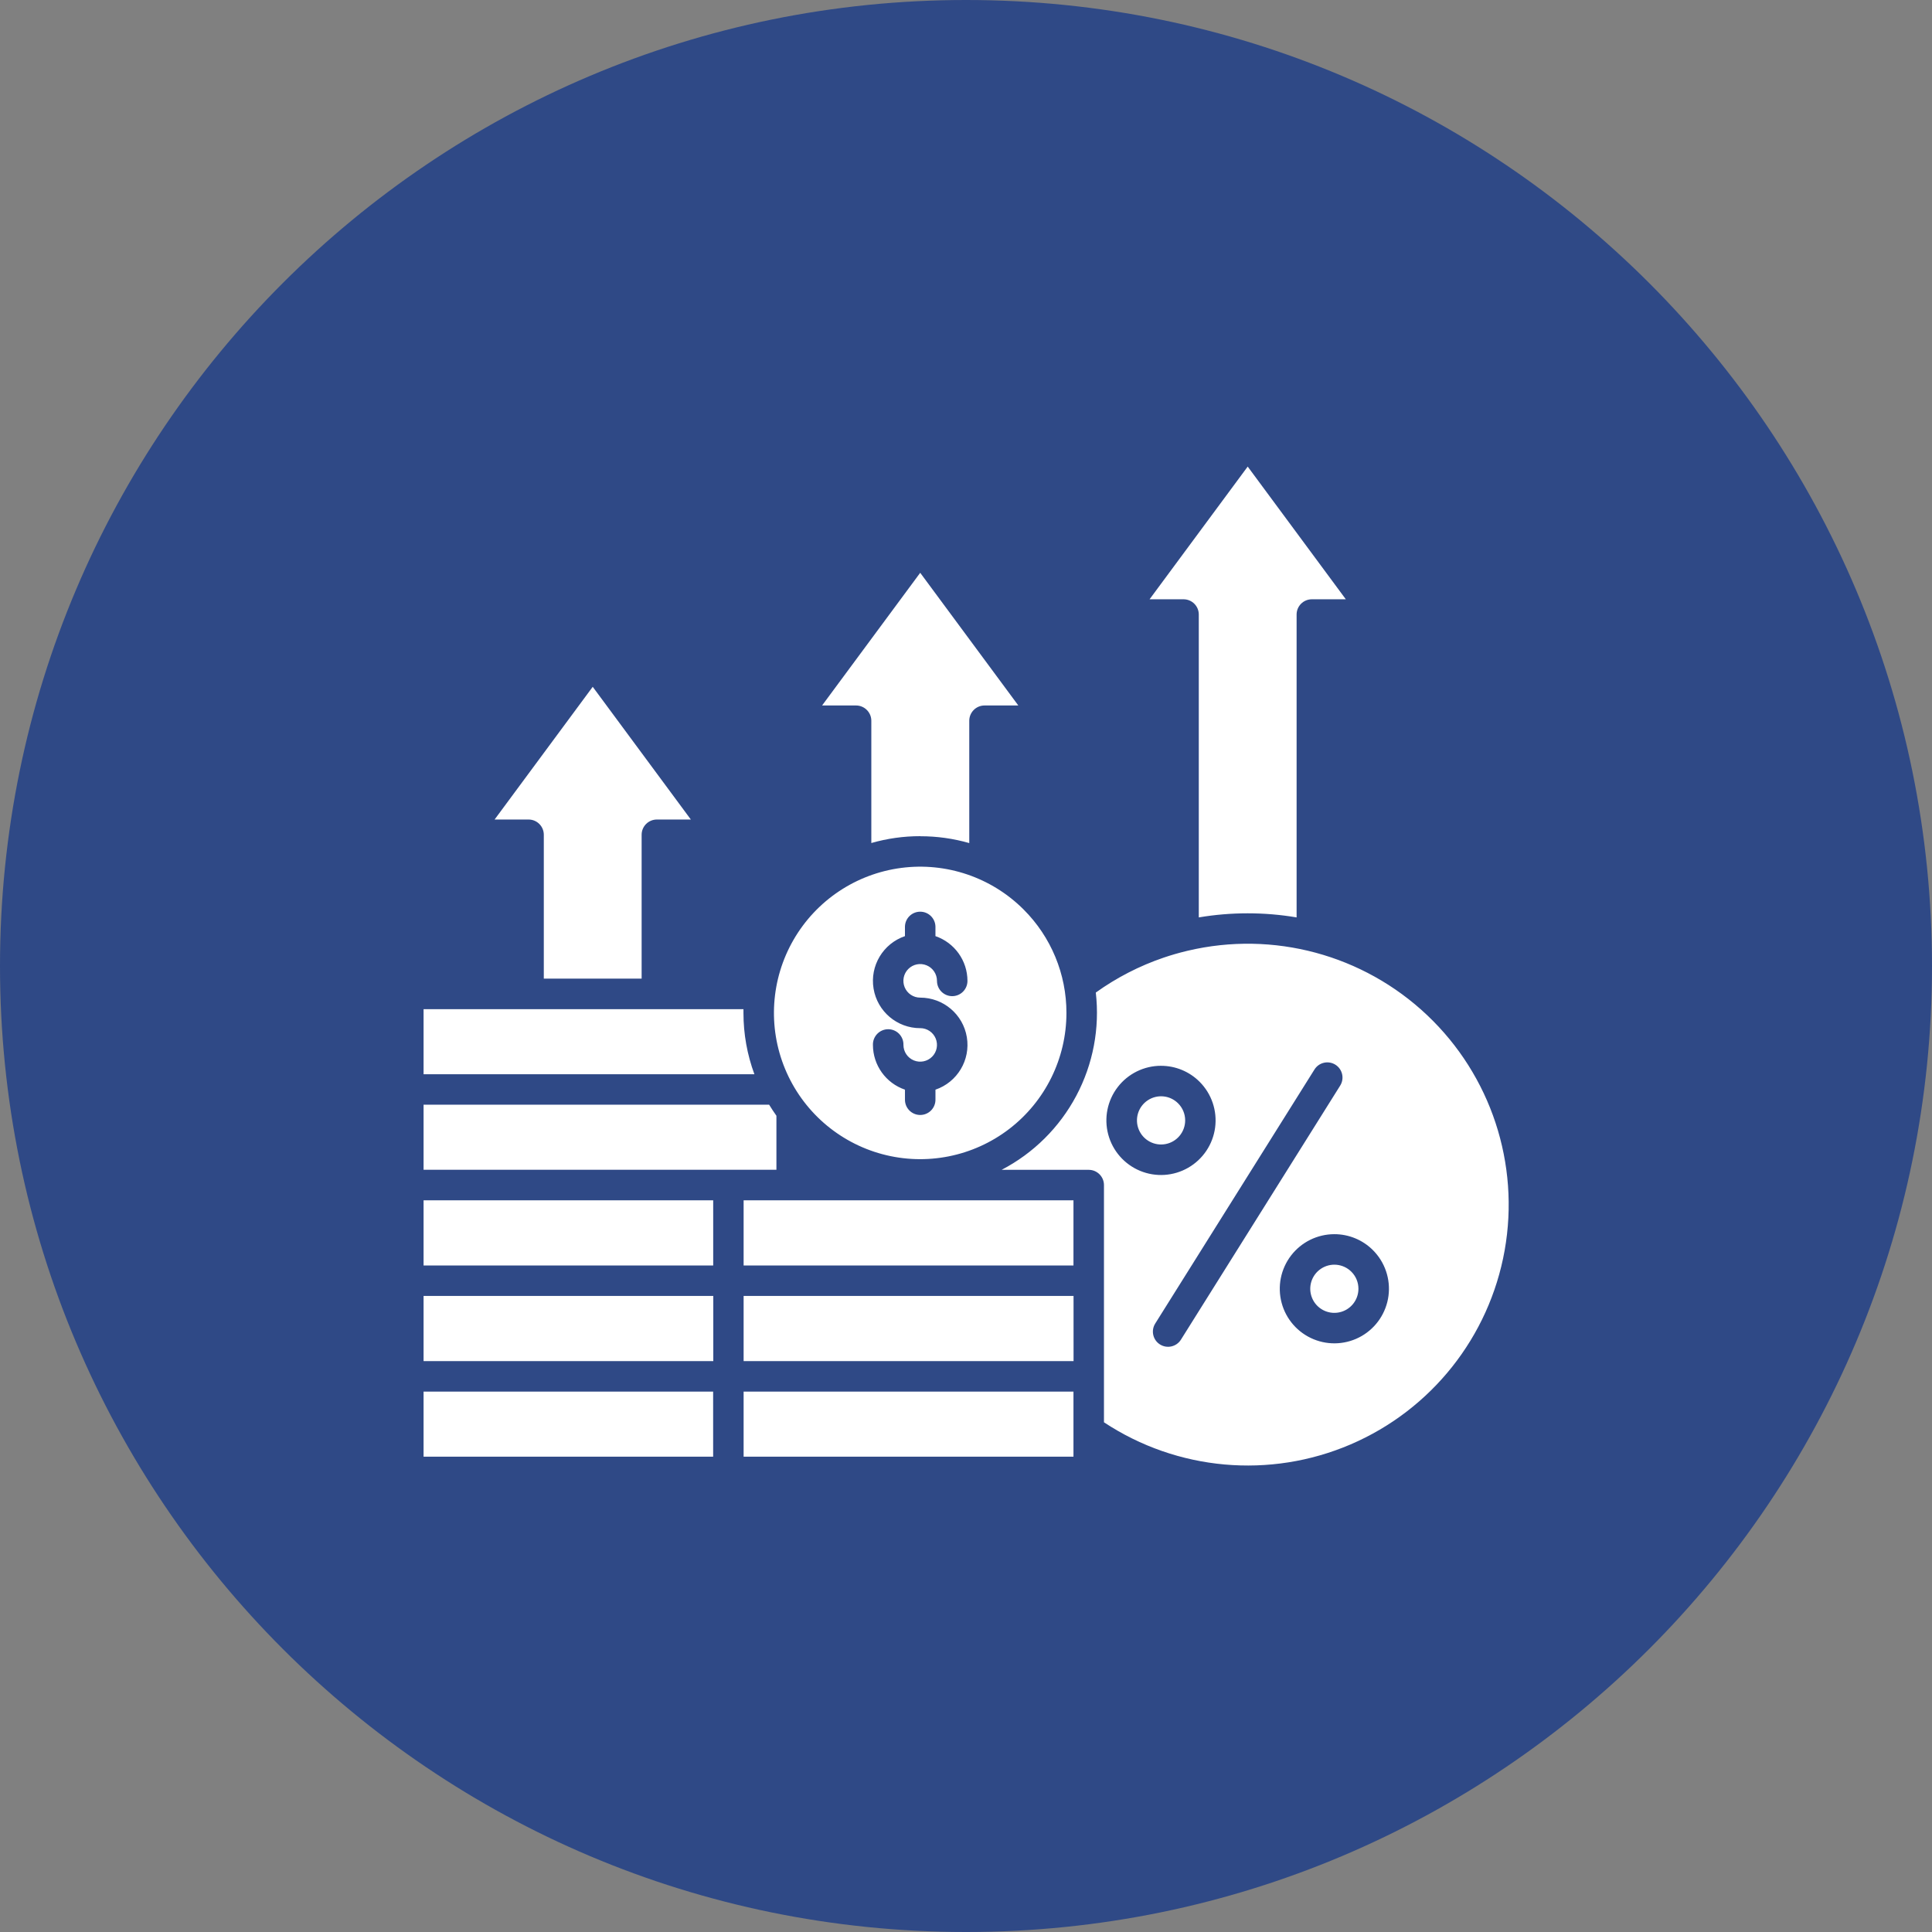 <?xml version="1.0" encoding="UTF-8"?>
<svg width="512pt" height="512pt" version="1.1" viewBox="0 0 512 512" xmlns="http://www.w3.org/2000/svg">
 <rect x="0" y="0" width="512" height="512" fill="#808080" stroke="none"/>
 <g>
  <path d="m512 256c0 141.39-114.61 256-256 256s-256-114.61-256-256 114.61-256 256-256 256 114.61 256 256" fill="#2f4986"/>
  <path d="m271.27 241.03c-8.52-8.52-20.52-12.594-32.465-11.02-11.945 1.57-22.48 8.609-28.508 19.043-6.023 10.434-6.856 23.078-2.246 34.211 4.613 11.133 14.137 19.488 25.777 22.605 11.637 3.121 24.062 0.648 33.625-6.684 9.559-7.336 15.164-18.699 15.164-30.746 0.016-10.285-4.07-20.148-11.348-27.41zm-27.406 31.445h-0.004c-6.129 0-11.355-4.438-12.355-10.48-1.004-6.047 2.516-11.93 8.316-13.91v-2.551 0.004c0.062-2.191 1.852-3.93 4.043-3.93 2.188 0 3.981 1.738 4.039 3.93v2.551-0.004c5.074 1.738 8.48 6.504 8.484 11.863 0 2.231-1.809 4.043-4.039 4.043-2.231 0-4.039-1.812-4.039-4.043 0.004-1.801-1.074-3.43-2.738-4.121-1.664-0.695-3.582-0.316-4.856 0.957-1.277 1.273-1.656 3.188-0.969 4.852 0.691 1.664 2.316 2.75 4.117 2.746 6.129 0 11.359 4.434 12.359 10.48 1.004 6.047-2.516 11.93-8.316 13.91v2.551c0.031 1.09-0.379 2.148-1.141 2.934-0.762 0.781-1.809 1.223-2.898 1.223-1.094 0-2.141-0.441-2.902-1.223-0.762-0.785-1.172-1.844-1.141-2.934v-2.551c-5.074-1.73-8.484-6.5-8.488-11.859-0.031-1.094 0.383-2.148 1.145-2.934 0.762-0.781 1.805-1.223 2.898-1.223s2.137 0.441 2.898 1.223c0.762 0.785 1.176 1.84 1.145 2.934 0 1.797 1.082 3.414 2.742 4.102 1.66 0.688 3.574 0.305 4.844-0.965 1.27-1.27 1.648-3.18 0.961-4.84-0.688-1.66-2.309-2.742-4.106-2.742zm-99.75-13.133h25.926v-38.121c0-2.231 1.809-4.039 4.039-4.039h9.004l-26.004-35.172-26.004 35.172h9.004c2.231 0 4.035 1.809 4.035 4.039zm148.45 117.57v-62.852c0-2.234-1.809-4.043-4.043-4.043h-23.082c8.43-4.387 15.324-11.223 19.781-19.613 4.457-8.387 6.266-17.93 5.18-27.367 5.508-3.953 11.57-7.074 17.992-9.258 1.953-0.664 3.945-1.242 5.977-1.73 0.145-0.027 0.289-0.062 0.43-0.105 22.656-5.344 46.48 1.07 63.391 17.066 16.914 15.996 24.637 39.43 20.559 62.348-4.082 22.918-19.418 42.242-40.812 51.422-21.391 9.176-45.965 6.973-65.383-5.863zm25.129-133.79c8.582-1.445 17.344-1.445 25.922 0v-80.266c0-2.231 1.809-4.039 4.039-4.039h9.004l-26.004-35.168-26.004 35.168h9.004-0.004c2.234 0 4.043 1.809 4.043 4.039v80.27zm-5.481 49.277c-2.152-2.156-5.531-2.488-8.066-0.793-2.531 1.691-3.519 4.938-2.352 7.754 1.168 2.816 4.16 4.414 7.148 3.82s5.141-3.219 5.141-6.266c0-1.695-0.672-3.32-1.871-4.516zm-4.516-9.953h0.004c-4.5-0.008-8.75 2.078-11.492 5.644-2.746 3.566-3.676 8.207-2.516 12.555s4.277 7.91 8.434 9.637c4.152 1.727 8.875 1.422 12.773-0.828 3.898-2.246 6.531-6.176 7.121-10.637 0.59-4.461-0.926-8.945-4.106-12.129-2.711-2.719-6.394-4.242-10.234-4.238zm50.434 54.578c-2.152-2.152-5.527-2.484-8.059-0.793-2.535 1.691-3.519 4.938-2.352 7.754 1.164 2.812 4.156 4.41 7.144 3.816 2.984-0.594 5.137-3.215 5.137-6.262 0.004-1.695-0.668-3.32-1.871-4.516zm-4.516-9.953h0.004c-4.496 0-8.738 2.094-11.477 5.66-2.734 3.57-3.656 8.207-2.492 12.551 1.164 4.344 4.281 7.898 8.438 9.617 4.152 1.723 8.871 1.41 12.766-0.836 3.894-2.25 6.519-6.18 7.109-10.641 0.586-4.457-0.934-8.934-4.113-12.113-2.711-2.719-6.394-4.242-10.23-4.238zm-40.652 27.953 42.203-67.328c1.176-1.883 0.605-4.363-1.277-5.543-1.883-1.176-4.367-0.605-5.543 1.281l-42.203 67.328c-1.176 1.883-0.605 4.363 1.277 5.539 1.883 1.176 4.363 0.605 5.543-1.277zm-200.71-70.332h87.676c-1.922-5.203-2.906-10.703-2.902-16.246v-1.008h-84.773zm0 25.336v-17.277h91.574c0.613 1 1.258 1.98 1.934 2.938v14.316h-93.508zm84.816 25.336h87.414v-17.27h-87.414zm-84.801 0h76.742l-0.004-17.27h-76.754v17.254zm76.742 33.422h-76.758v17.254h76.742l-0.004-17.27zm95.496 0h-87.438v17.254h87.414v-17.27zm-87.414-8.082h87.414l-0.004-17.273h-87.434v17.254zm-84.801 0h76.742l-0.004-17.273h-76.777v17.254zm131.62-139.09h-0.004c4.383-0.008 8.746 0.605 12.961 1.812v-32.422c0-1.07 0.426-2.098 1.184-2.856 0.758-0.762 1.785-1.188 2.859-1.188h8.957l-26-35.164-26.004 35.164h9.004c1.07 0 2.098 0.426 2.856 1.188 0.762 0.758 1.188 1.785 1.188 2.856v32.406c4.211-1.207 8.574-1.82 12.957-1.816z" fill="#fff" fill-rule="evenodd"/>
 </g>
</svg>
